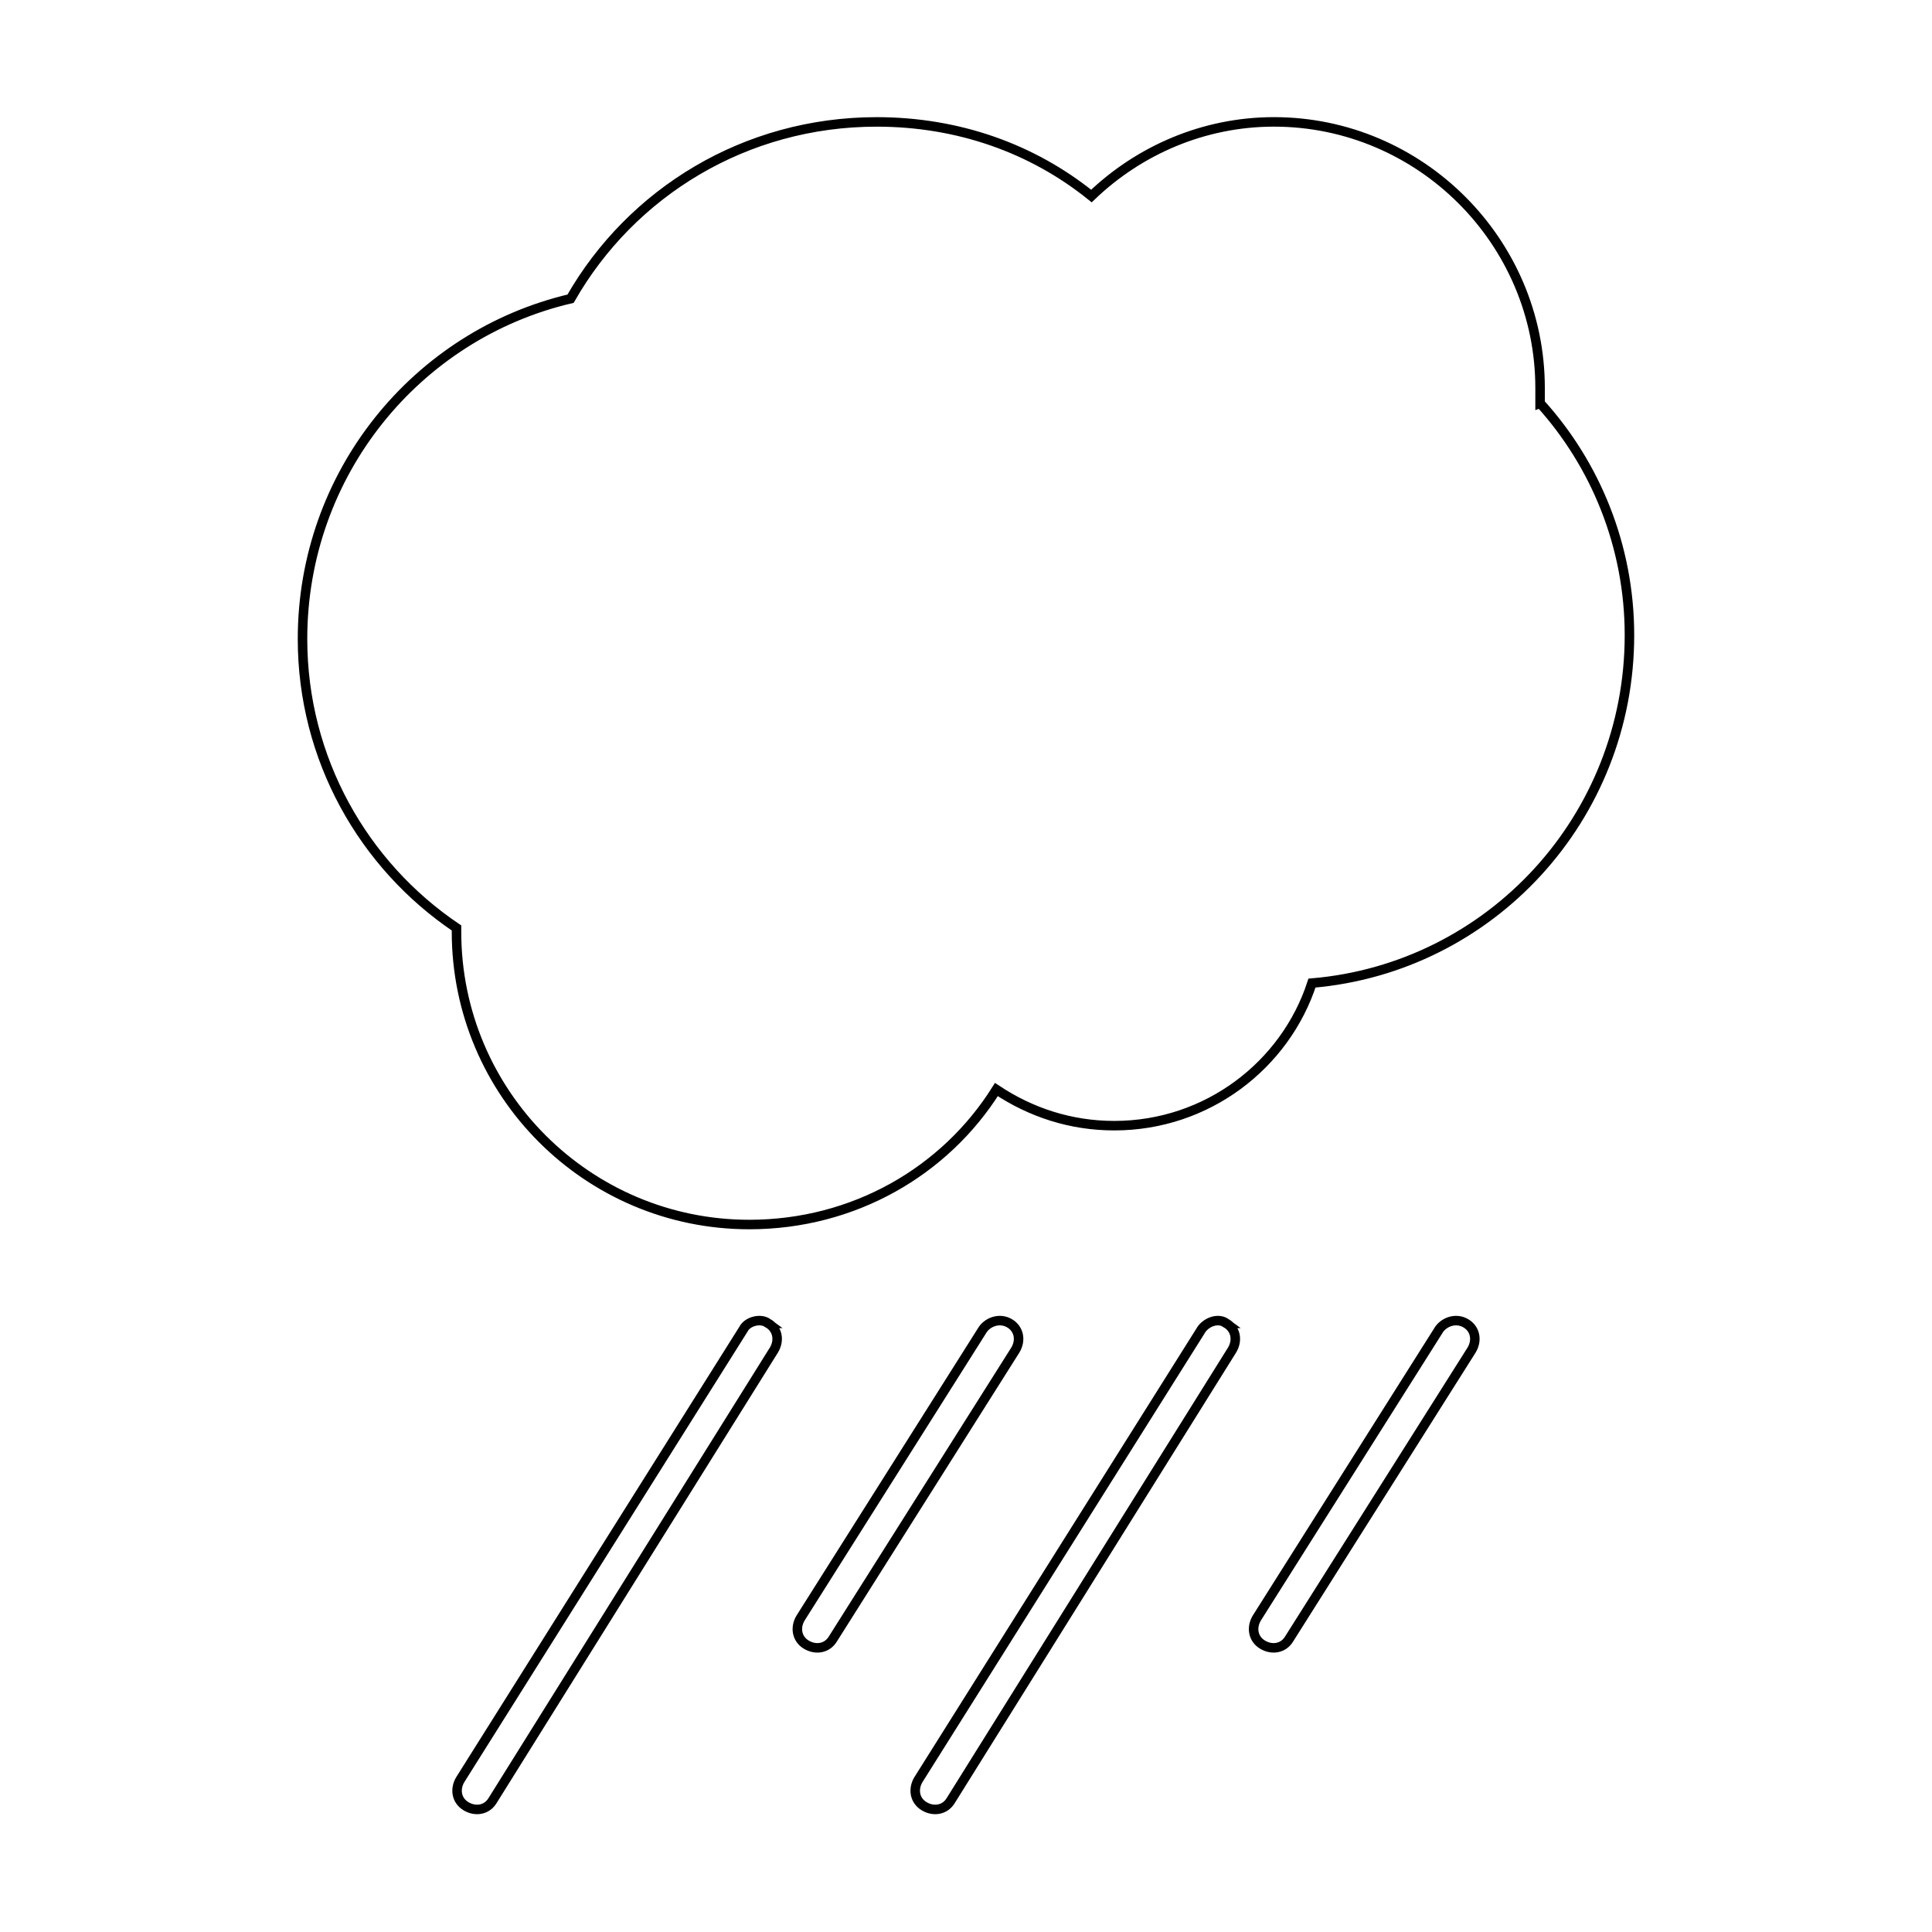 <?xml version="1.0" encoding="UTF-8"?>
<!-- Uploaded to: ICON Repo, www.svgrepo.com, Generator: ICON Repo Mixer Tools -->
<svg width="800px" height="800px" version="1.1" viewBox="144 144 512 512" xmlns="http://www.w3.org/2000/svg">
 <defs>
  <clipPath id="c">
   <path d="m188 148.09h424v356.91h-424z"/>
  </clipPath>
  <clipPath id="b">
   <path d="m229 458h157v193.9h-157z"/>
  </clipPath>
  <clipPath id="a">
   <path d="m350 458h158v193.9h-158z"/>
  </clipPath>
 </defs>
 <g clip-path="url(#c)">
  <path transform="matrix(5.038 0 0 5.038 148.09 148.09)" d="m80.2 20.4v-0.8c0-7.7-6.3-14-14-14-3.7 0-7.1 1.5-9.6 3.9-3.099-2.5-6.999-3.899-11.299-3.899-6.9 0-12.9 3.7-16.1 9.3-8.1 1.9-14.1 9.2-14.1 17.9 0 6.3 3.2 11.9 8.1 15.2v0.2c0 8.5 6.9 15.4 15.4 15.4 5.5 0 10.3-2.8 13-7.1 1.8 1.2 3.9 1.9 6.2 1.9 4.9 0 9-3.2 10.4-7.5 9.4-0.8 16.7-8.7 16.7-18.3 7.76e-4 -4.702-1.8-9.002-4.699-12.202z" fill="none" stroke="#000000" stroke-miterlimit="10" stroke-width=".5"/>
 </g>
 <g clip-path="url(#b)">
  <path transform="matrix(5.038 0 0 5.038 148.09 148.09)" d="m39.6 68.8c0.5 0.3 0.6 0.9 0.3 1.4l-14.8 23.7c-0.3 0.5-0.9 0.6-1.4 0.3-0.5-0.3-0.6-0.9-0.3-1.4l14.9-23.7c0.2-0.4 0.9-0.6 1.3-0.3z" fill="none" stroke="#000000" stroke-miterlimit="10" stroke-width=".5"/>
 </g>
 <path transform="matrix(5.038 0 0 5.038 148.09 148.09)" d="m52.3 68.8c0.5 0.3 0.6 0.9 0.3 1.4l-9.6 15.2c-0.3 0.5-0.9 0.6-1.4 0.3-0.5-0.3-0.6-0.9-0.3-1.4l9.6-15.2c0.3-0.4 0.9-0.6 1.4-0.3z" fill="none" stroke="#000000" stroke-miterlimit="10" stroke-width=".5"/>
 <g clip-path="url(#a)">
  <path transform="matrix(5.038 0 0 5.038 148.09 148.09)" d="m63.7 68.8c0.5 0.3 0.6 0.9 0.3 1.4l-14.8 23.7c-0.3 0.5-0.9 0.6-1.4 0.3-0.5-0.3-0.6-0.9-0.3-1.4l14.9-23.7c0.3-0.4 0.9-0.6 1.3-0.3z" fill="none" stroke="#000000" stroke-miterlimit="10" stroke-width=".5"/>
 </g>
 <path transform="matrix(5.038 0 0 5.038 148.09 148.09)" d="m76.3 68.8c0.5 0.3 0.6 0.9 0.3 1.4l-9.6 15.2c-0.3 0.5-0.9 0.6-1.4 0.3-0.5-0.3-0.6-0.9-0.3-1.4l9.6-15.2c0.3-0.4 0.9-0.6 1.4-0.3z" fill="none" stroke="#000000" stroke-miterlimit="10" stroke-width=".5"/>
</svg>